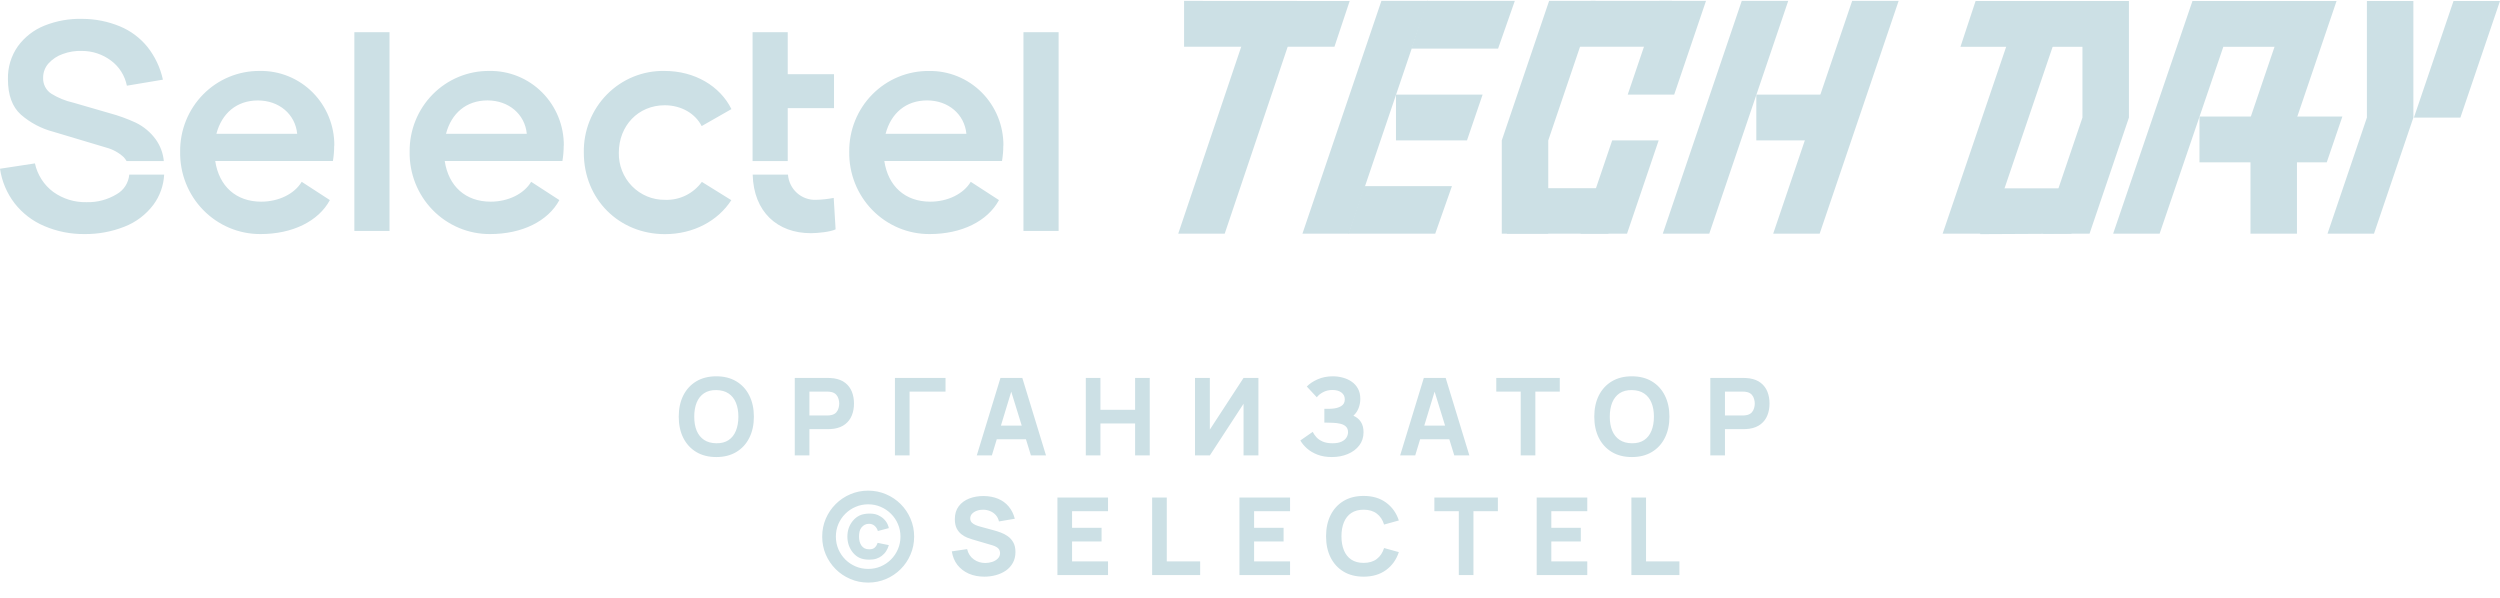 <?xml version="1.0" encoding="UTF-8"?> <svg xmlns="http://www.w3.org/2000/svg" width="418" height="100" viewBox="0 0 418 100" fill="none"><path d="M139.396 33.09L139.713 38.345C138.863 38.776 136.692 38.988 135.575 38.988C129.976 38.988 126.009 35.435 125.85 29.196L131.747 29.196C131.838 30.374 132.376 31.471 133.248 32.257C134.12 33.042 135.259 33.456 136.425 33.411C137.423 33.389 138.416 33.281 139.396 33.09ZM59.249 38.615L65.127 38.615L65.127 5.379L59.249 5.379L59.249 38.615ZM111.123 17.599C113.929 17.599 116.258 18.993 117.319 21.081L122.295 18.241C120.391 14.386 116.157 11.861 111.123 11.861C109.339 11.824 107.566 12.152 105.91 12.825C104.255 13.499 102.751 14.505 101.489 15.782C100.227 17.059 99.233 18.582 98.568 20.258C97.902 21.933 97.578 23.728 97.615 25.534C97.615 33.308 103.5 39.148 111.174 39.148C115.928 39.148 120.023 36.951 122.276 33.469L117.35 30.41C116.642 31.384 115.709 32.167 114.632 32.69C113.555 33.214 112.367 33.461 111.174 33.411C110.152 33.423 109.138 33.227 108.193 32.835C107.247 32.442 106.39 31.861 105.671 31.126C104.952 30.391 104.386 29.517 104.008 28.557C103.629 27.596 103.446 26.568 103.468 25.534C103.468 21.036 106.699 17.599 111.149 17.599H111.123ZM55.898 24.358C55.912 22.704 55.598 21.065 54.976 19.535C54.355 18.006 53.436 16.619 52.276 15.454C51.116 14.289 49.738 13.372 48.222 12.755C46.706 12.138 45.084 11.834 43.45 11.861C41.694 11.842 39.953 12.179 38.327 12.85C36.701 13.521 35.224 14.514 33.983 15.771C32.741 17.028 31.76 18.523 31.096 20.168C30.433 21.814 30.101 23.577 30.12 25.354C30.088 27.158 30.412 28.95 31.074 30.625C31.735 32.3 32.721 33.824 33.973 35.108C35.225 36.392 36.718 37.409 38.364 38.101C40.01 38.793 41.776 39.144 43.558 39.136C48.909 39.136 53.251 36.99 55.155 33.456L50.445 30.398C49.227 32.434 46.58 33.719 43.666 33.719C39.483 33.719 36.62 31.149 35.985 26.915L55.663 26.915C55.807 26.066 55.877 25.206 55.873 24.345L55.898 24.358ZM36.182 22.373C37.083 18.942 39.572 16.796 43.12 16.796C46.668 16.796 49.373 19.102 49.69 22.373L36.182 22.373ZM94.27 24.358C94.284 22.704 93.97 21.065 93.348 19.535C92.727 18.006 91.808 16.619 90.648 15.454C89.488 14.289 88.11 13.372 86.594 12.755C85.078 12.138 83.456 11.834 81.822 11.861C80.066 11.842 78.325 12.179 76.699 12.85C75.073 13.521 73.596 14.514 72.355 15.771C71.113 17.028 70.132 18.523 69.469 20.168C68.805 21.814 68.473 23.577 68.492 25.354C68.459 27.158 68.782 28.95 69.444 30.625C70.105 32.301 71.091 33.825 72.343 35.11C73.595 36.394 75.088 37.411 76.735 38.103C78.381 38.794 80.147 39.145 81.93 39.136C87.281 39.136 91.623 36.99 93.527 33.456L88.811 30.398C87.599 32.434 84.945 33.719 82.038 33.719C77.848 33.719 74.992 31.149 74.357 26.915L94.035 26.915C94.181 26.067 94.253 25.207 94.251 24.345L94.27 24.358ZM74.573 22.366C75.474 18.935 77.963 16.789 81.511 16.789C85.059 16.789 87.763 19.096 88.081 22.366L74.573 22.366ZM167.77 24.358C167.783 22.705 167.469 21.066 166.847 19.538C166.225 18.009 165.306 16.622 164.146 15.458C162.987 14.294 161.608 13.377 160.093 12.761C158.577 12.144 156.955 11.84 155.322 11.868C153.567 11.85 151.825 12.187 150.2 12.858C148.575 13.53 147.098 14.523 145.857 15.78C144.615 17.036 143.634 18.531 142.971 20.176C142.307 21.821 141.974 23.584 141.992 25.36C141.961 27.163 142.286 28.955 142.948 30.629C143.61 32.303 144.596 33.827 145.848 35.11C147.1 36.393 148.592 37.41 150.238 38.102C151.883 38.793 153.649 39.144 155.43 39.136C160.775 39.136 165.123 36.99 167.028 33.456L162.311 30.398C161.092 32.434 158.445 33.719 155.532 33.719C151.349 33.719 148.492 31.149 147.857 26.915L167.535 26.915C167.681 26.067 167.754 25.207 167.751 24.345L167.77 24.358ZM148.073 22.366C148.975 18.935 151.463 16.789 155.011 16.789C158.56 16.789 161.257 19.096 161.581 22.366L148.073 22.366ZM171.122 38.609L177 38.609L177 5.379L171.122 5.379L171.122 38.609ZM19.526 32.46C17.995 33.392 16.232 33.858 14.447 33.803C12.472 33.849 10.534 33.252 8.918 32.1C7.351 30.94 6.256 29.24 5.84 27.32L-0 28.213C0.307 30.322 1.149 32.314 2.444 33.996C3.747 35.662 5.446 36.966 7.382 37.786C9.52 38.703 11.821 39.162 14.143 39.136C16.415 39.159 18.671 38.743 20.789 37.908C22.716 37.165 24.4 35.893 25.651 34.233C26.73 32.772 27.356 31.018 27.447 29.196L21.614 29.196C21.554 29.871 21.332 30.521 20.969 31.09C20.605 31.658 20.109 32.129 19.526 32.46ZM131.709 26.928L125.831 26.928L125.831 18.081L125.831 5.379L131.709 5.379L131.709 12.401L139.447 12.401V18.081L131.709 18.081V26.928ZM26.026 23.285C25.154 22.096 24.008 21.14 22.687 20.503C21.291 19.861 19.845 19.336 18.364 18.935L12.245 17.162C10.953 16.872 9.718 16.368 8.588 15.671C8.145 15.386 7.784 14.986 7.542 14.513C7.3 14.04 7.186 13.511 7.211 12.979C7.208 12.101 7.529 11.253 8.112 10.602C8.768 9.879 9.593 9.336 10.512 9.022C11.538 8.645 12.626 8.473 13.717 8.514C15.458 8.516 17.153 9.081 18.554 10.127C19.929 11.141 20.878 12.64 21.214 14.329L27.238 13.32C26.804 11.318 25.92 9.445 24.654 7.846C23.426 6.331 21.845 5.15 20.052 4.408C18.071 3.589 15.953 3.164 13.812 3.156C11.63 3.09 9.457 3.475 7.427 4.286C5.655 4.994 4.115 6.192 2.983 7.743C1.859 9.347 1.277 11.277 1.327 13.243C1.327 15.903 2.054 17.882 3.51 19.18C5.076 20.536 6.928 21.512 8.925 22.032L17.773 24.679C18.861 24.967 19.863 25.518 20.693 26.286C20.872 26.482 21.029 26.698 21.163 26.928L27.39 26.928C27.269 25.611 26.797 24.352 26.026 23.285Z" fill="#CCE0E5"></path><path fill-rule="evenodd" clip-rule="evenodd" d="M418 0.163H410.229L403.606 19.662H411.377L418 0.163Z" fill="#CCE0E5"></path><path d="M395.747 0.163H403.517V19.662L396.931 39.071H389.161L395.747 19.662V0.163Z" fill="#CCE0E5"></path><path d="M366.581 0.162H374.352L361.088 39.07H353.317L366.581 0.162Z" fill="#CCE0E5"></path><path d="M382.904 0.162H390.675L384.052 19.661V39.07H376.281V19.661L382.904 0.162Z" fill="#CCE0E5"></path><path d="M371.702 0.162H389.363L386.891 7.822H371.702V0.162Z" fill="#CCE0E5"></path><path d="M367.752 19.482L391.646 19.482L389.032 27.143L367.752 27.143V19.482Z" fill="#CCE0E5"></path><path d="M338.036 0.162H345.807L332.579 39.07H324.808L338.036 0.162Z" fill="#CCE0E5"></path><path d="M348.186 0.162H355.957V19.661L349.372 39.07H341.601L348.186 19.661V0.162Z" fill="#CCE0E5"></path><path d="M330.321 0.162L351.054 0.162L348.581 7.822H327.789L330.321 0.162Z" fill="#CCE0E5"></path><path d="M331.089 31.488H348.75L346.344 39.071L331.089 39.149V31.488Z" fill="#CCE0E5"></path><path d="M216.695 3.682L204.771 39.071H197L208.924 3.682H216.695Z" fill="#CCE0E5"></path><path d="M197.977 0.148L225.667 0.168L223.121 7.809L197.977 7.809V0.148Z" fill="#CCE0E5"></path><path d="M291.222 0.148H298.992L285.789 39.07H278.018L291.222 0.148Z" fill="#CCE0E5"></path><path d="M309.681 0.148H317.452L304.248 39.07H296.477L309.681 0.148Z" fill="#CCE0E5"></path><path d="M293.657 15.818H308.143L305.529 23.479L293.657 23.479V15.818Z" fill="#CCE0E5"></path><path d="M230.971 0.148H238.742L225.538 39.07H217.767L230.971 0.148Z" fill="#CCE0E5"></path><path d="M233.407 15.818H247.892L245.278 23.479L233.407 23.479V15.818Z" fill="#CCE0E5"></path><path d="M228.108 31.118H242.765L239.97 39.07H225.459L228.108 31.118Z" fill="#CCE0E5"></path><path d="M238.587 0.148H253.277L250.482 8.122H235.971L238.587 0.148Z" fill="#CCE0E5"></path><path d="M254.909 31.463L271.861 31.463L268.913 39.071H251.93L254.909 31.463Z" fill="#CCE0E5"></path><path d="M265.964 0.148H279.553L276.605 7.809L262.985 7.809L265.964 0.148Z" fill="#CCE0E5"></path><path d="M272.038 39.07H264.267L269.556 23.479H277.327L272.038 39.07ZM279.925 15.818H272.155L277.471 0.148H285.242L279.925 15.818Z" fill="#CCE0E5"></path><path d="M258.868 23.479V39.07H251.097V23.479L259.012 0.148H266.783L258.868 23.479Z" fill="#CCE0E5"></path><path d="M119.767 76.418C118.471 76.418 117.352 76.136 116.41 75.572C115.474 75.008 114.751 74.219 114.241 73.205C113.737 72.191 113.485 71.012 113.485 69.668C113.485 68.324 113.737 67.145 114.241 66.131C114.751 65.117 115.474 64.328 116.41 63.764C117.352 63.2 118.471 62.918 119.767 62.918C121.063 62.918 122.179 63.2 123.115 63.764C124.057 64.328 124.78 65.117 125.284 66.131C125.794 67.145 126.049 68.324 126.049 69.668C126.049 71.012 125.794 72.191 125.284 73.205C124.78 74.219 124.057 75.008 123.115 75.572C122.179 76.136 121.063 76.418 119.767 76.418ZM119.767 74.114C120.589 74.126 121.273 73.949 121.819 73.583C122.365 73.217 122.773 72.698 123.043 72.026C123.319 71.354 123.457 70.568 123.457 69.668C123.457 68.768 123.319 67.988 123.043 67.328C122.773 66.668 122.365 66.155 121.819 65.789C121.273 65.423 120.589 65.234 119.767 65.222C118.945 65.21 118.261 65.387 117.715 65.753C117.169 66.119 116.758 66.638 116.482 67.31C116.212 67.982 116.077 68.768 116.077 69.668C116.077 70.568 116.212 71.348 116.482 72.008C116.758 72.668 117.169 73.181 117.715 73.547C118.261 73.913 118.945 74.102 119.767 74.114ZM132.886 76.148V63.188H138.358C138.484 63.188 138.652 63.194 138.862 63.206C139.078 63.212 139.27 63.23 139.438 63.26C140.212 63.38 140.845 63.635 141.337 64.025C141.835 64.415 142.201 64.907 142.435 65.501C142.669 66.089 142.786 66.746 142.786 67.472C142.786 68.198 142.666 68.858 142.426 69.452C142.192 70.04 141.826 70.529 141.328 70.919C140.836 71.309 140.206 71.564 139.438 71.684C139.27 71.708 139.078 71.726 138.862 71.738C138.646 71.75 138.478 71.756 138.358 71.756H135.334V76.148H132.886ZM135.334 69.47H138.25C138.376 69.47 138.514 69.464 138.664 69.452C138.814 69.44 138.952 69.416 139.078 69.38C139.408 69.29 139.663 69.14 139.843 68.93C140.023 68.714 140.146 68.477 140.212 68.219C140.284 67.955 140.32 67.706 140.32 67.472C140.32 67.238 140.284 66.992 140.212 66.734C140.146 66.47 140.023 66.233 139.843 66.023C139.663 65.807 139.408 65.654 139.078 65.564C138.952 65.528 138.814 65.504 138.664 65.492C138.514 65.48 138.376 65.474 138.25 65.474H135.334V69.47ZM149.633 76.148V63.188H158.093V65.474H152.081V76.148H149.633ZM163.318 76.148L167.278 63.188H170.932L174.892 76.148H172.372L168.844 64.718H169.312L165.838 76.148H163.318ZM165.694 73.448V71.162H172.534V73.448H165.694ZM181.545 76.148V63.188H183.993V68.516H189.789V63.188H192.237V76.148H189.789V70.802H183.993V76.148H181.545ZM210.405 76.148H207.921V67.508L202.287 76.148H199.803V63.188H202.287V71.828L207.921 63.188H210.405V76.148ZM222.691 76.418C221.773 76.418 220.966 76.283 220.27 76.013C219.58 75.743 218.998 75.398 218.524 74.978C218.05 74.552 217.681 74.108 217.417 73.646L219.487 72.206C219.631 72.506 219.835 72.803 220.099 73.097C220.363 73.391 220.714 73.634 221.152 73.826C221.59 74.018 222.139 74.114 222.799 74.114C223.423 74.114 223.924 74.024 224.302 73.844C224.686 73.664 224.962 73.433 225.13 73.151C225.304 72.869 225.391 72.572 225.391 72.26C225.391 71.846 225.268 71.528 225.022 71.306C224.782 71.084 224.47 70.931 224.086 70.847C223.702 70.757 223.297 70.706 222.871 70.694C222.457 70.682 222.157 70.673 221.971 70.667C221.791 70.661 221.668 70.658 221.602 70.658C221.542 70.658 221.485 70.658 221.431 70.658V68.354C221.509 68.354 221.623 68.354 221.773 68.354C221.929 68.354 222.085 68.354 222.241 68.354C222.403 68.348 222.535 68.342 222.637 68.336C223.267 68.306 223.792 68.168 224.212 67.922C224.638 67.676 224.851 67.292 224.851 66.77C224.851 66.29 224.662 65.909 224.284 65.627C223.912 65.345 223.411 65.204 222.781 65.204C222.187 65.204 221.656 65.333 221.188 65.591C220.726 65.843 220.387 66.122 220.171 66.428L218.497 64.628C218.947 64.16 219.55 63.758 220.306 63.422C221.062 63.086 221.911 62.918 222.853 62.918C223.423 62.918 223.981 62.993 224.527 63.143C225.073 63.287 225.565 63.512 226.003 63.818C226.441 64.118 226.789 64.505 227.047 64.979C227.311 65.453 227.443 66.02 227.443 66.68C227.443 67.238 227.344 67.766 227.146 68.264C226.948 68.756 226.663 69.17 226.291 69.506C226.831 69.746 227.248 70.094 227.542 70.55C227.836 71.006 227.983 71.576 227.983 72.26C227.983 73.118 227.743 73.859 227.263 74.483C226.789 75.101 226.15 75.578 225.346 75.914C224.548 76.25 223.663 76.418 222.691 76.418ZM234.103 76.148L238.063 63.188H241.717L245.677 76.148H243.157L239.629 64.718H240.097L236.623 76.148H234.103ZM236.479 73.448V71.162H243.319V73.448H236.479ZM254.263 76.148V65.474H250.177V63.188H260.797V65.474H256.711V76.148H254.263ZM272.846 76.418C271.55 76.418 270.431 76.136 269.489 75.572C268.553 75.008 267.83 74.219 267.32 73.205C266.816 72.191 266.564 71.012 266.564 69.668C266.564 68.324 266.816 67.145 267.32 66.131C267.83 65.117 268.553 64.328 269.489 63.764C270.431 63.2 271.55 62.918 272.846 62.918C274.142 62.918 275.258 63.2 276.194 63.764C277.136 64.328 277.859 65.117 278.363 66.131C278.873 67.145 279.128 68.324 279.128 69.668C279.128 71.012 278.873 72.191 278.363 73.205C277.859 74.219 277.136 75.008 276.194 75.572C275.258 76.136 274.142 76.418 272.846 76.418ZM272.846 74.114C273.668 74.126 274.352 73.949 274.898 73.583C275.444 73.217 275.852 72.698 276.122 72.026C276.398 71.354 276.536 70.568 276.536 69.668C276.536 68.768 276.398 67.988 276.122 67.328C275.852 66.668 275.444 66.155 274.898 65.789C274.352 65.423 273.668 65.234 272.846 65.222C272.024 65.21 271.34 65.387 270.794 65.753C270.248 66.119 269.837 66.638 269.561 67.31C269.291 67.982 269.156 68.768 269.156 69.668C269.156 70.568 269.291 71.348 269.561 72.008C269.837 72.668 270.248 73.181 270.794 73.547C271.34 73.913 272.024 74.102 272.846 74.114ZM285.964 76.148V63.188H291.436C291.562 63.188 291.73 63.194 291.94 63.206C292.156 63.212 292.348 63.23 292.516 63.26C293.29 63.38 293.923 63.635 294.415 64.025C294.913 64.415 295.279 64.907 295.513 65.501C295.747 66.089 295.864 66.746 295.864 67.472C295.864 68.198 295.744 68.858 295.504 69.452C295.27 70.04 294.904 70.529 294.406 70.919C293.914 71.309 293.284 71.564 292.516 71.684C292.348 71.708 292.156 71.726 291.94 71.738C291.724 71.75 291.556 71.756 291.436 71.756H288.412V76.148H285.964ZM288.412 69.47H291.328C291.454 69.47 291.592 69.464 291.742 69.452C291.892 69.44 292.03 69.416 292.156 69.38C292.486 69.29 292.741 69.14 292.921 68.93C293.101 68.714 293.224 68.477 293.29 68.219C293.362 67.955 293.398 67.706 293.398 67.472C293.398 67.238 293.362 66.992 293.29 66.734C293.224 66.47 293.101 66.233 292.921 66.023C292.741 65.807 292.486 65.654 292.156 65.564C292.03 65.528 291.892 65.504 291.742 65.492C291.592 65.48 291.454 65.474 291.328 65.474H288.412V69.47ZM145.158 97.408C144.096 97.408 143.1 97.207 142.17 96.805C141.24 96.409 140.424 95.86 139.722 95.158C139.02 94.456 138.468 93.64 138.066 92.71C137.67 91.78 137.472 90.784 137.472 89.722C137.472 88.66 137.67 87.664 138.066 86.734C138.468 85.804 139.02 84.988 139.722 84.286C140.424 83.584 141.24 83.035 142.17 82.639C143.1 82.237 144.096 82.036 145.158 82.036C146.22 82.036 147.216 82.237 148.146 82.639C149.076 83.035 149.892 83.584 150.594 84.286C151.296 84.988 151.845 85.804 152.241 86.734C152.643 87.664 152.844 88.66 152.844 89.722C152.844 90.784 152.643 91.78 152.241 92.71C151.845 93.64 151.296 94.456 150.594 95.158C149.892 95.86 149.076 96.409 148.146 96.805C147.216 97.207 146.22 97.408 145.158 97.408ZM145.32 93.574C144.702 93.574 144.177 93.478 143.745 93.286C143.313 93.094 142.926 92.788 142.584 92.368C142.272 91.972 142.044 91.555 141.9 91.117C141.756 90.679 141.684 90.214 141.684 89.722C141.684 89.206 141.759 88.729 141.909 88.291C142.065 87.853 142.29 87.454 142.584 87.094C142.92 86.686 143.31 86.38 143.754 86.176C144.204 85.972 144.756 85.87 145.41 85.87C145.752 85.87 146.064 85.903 146.346 85.969C146.628 86.035 146.922 86.164 147.228 86.356C147.57 86.56 147.861 86.824 148.101 87.148C148.347 87.472 148.518 87.856 148.614 88.3L146.778 88.786C146.736 88.624 146.67 88.471 146.58 88.327C146.496 88.183 146.382 88.048 146.238 87.922C146.106 87.802 145.959 87.715 145.797 87.661C145.641 87.607 145.476 87.58 145.302 87.58C145.032 87.58 144.792 87.634 144.582 87.742C144.378 87.85 144.198 88 144.042 88.192C143.88 88.396 143.769 88.633 143.709 88.903C143.655 89.167 143.628 89.44 143.628 89.722C143.628 89.998 143.658 90.265 143.718 90.523C143.784 90.781 143.892 91.018 144.042 91.234C144.186 91.432 144.363 91.585 144.573 91.693C144.789 91.795 145.044 91.846 145.338 91.846C145.758 91.846 146.07 91.744 146.274 91.54C146.4 91.414 146.496 91.291 146.562 91.171C146.628 91.051 146.688 90.916 146.742 90.766L148.614 91.144C148.518 91.492 148.371 91.822 148.173 92.134C147.975 92.446 147.726 92.716 147.426 92.944C147.156 93.148 146.856 93.304 146.526 93.412C146.202 93.52 145.8 93.574 145.32 93.574ZM145.158 95.122C145.908 95.122 146.607 94.984 147.255 94.708C147.909 94.426 148.482 94.039 148.974 93.547C149.472 93.049 149.859 92.473 150.135 91.819C150.417 91.165 150.558 90.466 150.558 89.722C150.558 88.972 150.417 88.273 150.135 87.625C149.859 86.971 149.472 86.398 148.974 85.906C148.482 85.408 147.909 85.021 147.255 84.745C146.607 84.463 145.908 84.322 145.158 84.322C144.414 84.322 143.715 84.463 143.061 84.745C142.407 85.021 141.831 85.408 141.333 85.906C140.841 86.398 140.454 86.971 140.172 87.625C139.896 88.273 139.758 88.972 139.758 89.722C139.758 90.466 139.896 91.165 140.172 91.819C140.454 92.473 140.841 93.049 141.333 93.547C141.831 94.039 142.407 94.426 143.061 94.708C143.715 94.984 144.414 95.122 145.158 95.122ZM164.581 96.418C163.621 96.418 162.754 96.25 161.98 95.914C161.212 95.572 160.579 95.086 160.081 94.456C159.589 93.82 159.277 93.064 159.145 92.188L161.701 91.81C161.881 92.554 162.253 93.127 162.817 93.529C163.381 93.931 164.023 94.132 164.743 94.132C165.145 94.132 165.535 94.069 165.913 93.943C166.291 93.817 166.6 93.631 166.84 93.385C167.086 93.139 167.209 92.836 167.209 92.476C167.209 92.344 167.188 92.218 167.146 92.098C167.11 91.972 167.047 91.855 166.957 91.747C166.867 91.639 166.738 91.537 166.57 91.441C166.408 91.345 166.201 91.258 165.949 91.18L162.583 90.19C162.331 90.118 162.037 90.016 161.701 89.884C161.371 89.752 161.05 89.563 160.738 89.317C160.426 89.071 160.165 88.747 159.955 88.345C159.751 87.937 159.649 87.424 159.649 86.806C159.649 85.936 159.868 85.213 160.306 84.637C160.744 84.061 161.329 83.632 162.061 83.35C162.793 83.068 163.603 82.93 164.491 82.936C165.385 82.948 166.183 83.101 166.885 83.395C167.587 83.689 168.175 84.118 168.649 84.682C169.123 85.24 169.465 85.924 169.675 86.734L167.029 87.184C166.933 86.764 166.756 86.41 166.498 86.122C166.24 85.834 165.931 85.615 165.571 85.465C165.217 85.315 164.845 85.234 164.455 85.222C164.071 85.21 163.708 85.264 163.366 85.384C163.03 85.498 162.754 85.666 162.538 85.888C162.328 86.11 162.223 86.374 162.223 86.68C162.223 86.962 162.31 87.193 162.484 87.373C162.658 87.547 162.877 87.688 163.141 87.796C163.405 87.904 163.675 87.994 163.951 88.066L166.201 88.678C166.537 88.768 166.909 88.888 167.317 89.038C167.725 89.182 168.115 89.386 168.487 89.65C168.865 89.908 169.174 90.25 169.414 90.676C169.66 91.102 169.783 91.642 169.783 92.296C169.783 92.992 169.636 93.601 169.342 94.123C169.054 94.639 168.664 95.068 168.172 95.41C167.68 95.746 167.122 95.998 166.498 96.166C165.88 96.334 165.241 96.418 164.581 96.418ZM176.801 96.148V83.188H185.261V85.474H179.249V88.246H184.181V90.532H179.249V93.862H185.261V96.148H176.801ZM192.638 96.148V83.188H195.086V93.862H200.666V96.148H192.638ZM207.237 96.148V83.188H215.697V85.474H209.685V88.246H214.617V90.532H209.685V93.862H215.697V96.148H207.237ZM227.999 96.418C226.703 96.418 225.584 96.136 224.642 95.572C223.706 95.008 222.983 94.219 222.473 93.205C221.969 92.191 221.717 91.012 221.717 89.668C221.717 88.324 221.969 87.145 222.473 86.131C222.983 85.117 223.706 84.328 224.642 83.764C225.584 83.2 226.703 82.918 227.999 82.918C229.487 82.918 230.735 83.287 231.743 84.025C232.757 84.763 233.471 85.762 233.885 87.022L231.419 87.706C231.179 86.92 230.774 86.311 230.204 85.879C229.634 85.441 228.899 85.222 227.999 85.222C227.177 85.222 226.49 85.405 225.938 85.771C225.392 86.137 224.981 86.653 224.705 87.319C224.429 87.985 224.291 88.768 224.291 89.668C224.291 90.568 224.429 91.351 224.705 92.017C224.981 92.683 225.392 93.199 225.938 93.565C226.49 93.931 227.177 94.114 227.999 94.114C228.899 94.114 229.634 93.895 230.204 93.457C230.774 93.019 231.179 92.41 231.419 91.63L233.885 92.314C233.471 93.574 232.757 94.573 231.743 95.311C230.735 96.049 229.487 96.418 227.999 96.418ZM243.912 96.148V85.474H239.826V83.188H250.446V85.474H246.36V96.148H243.912ZM256.933 96.148V83.188H265.393V85.474H259.381V88.246H264.313V90.532H259.381V93.862H265.393V96.148H256.933ZM272.77 96.148V83.188H275.218V93.862H280.798V96.148H272.77Z" fill="#CCE0E5"></path></svg> 